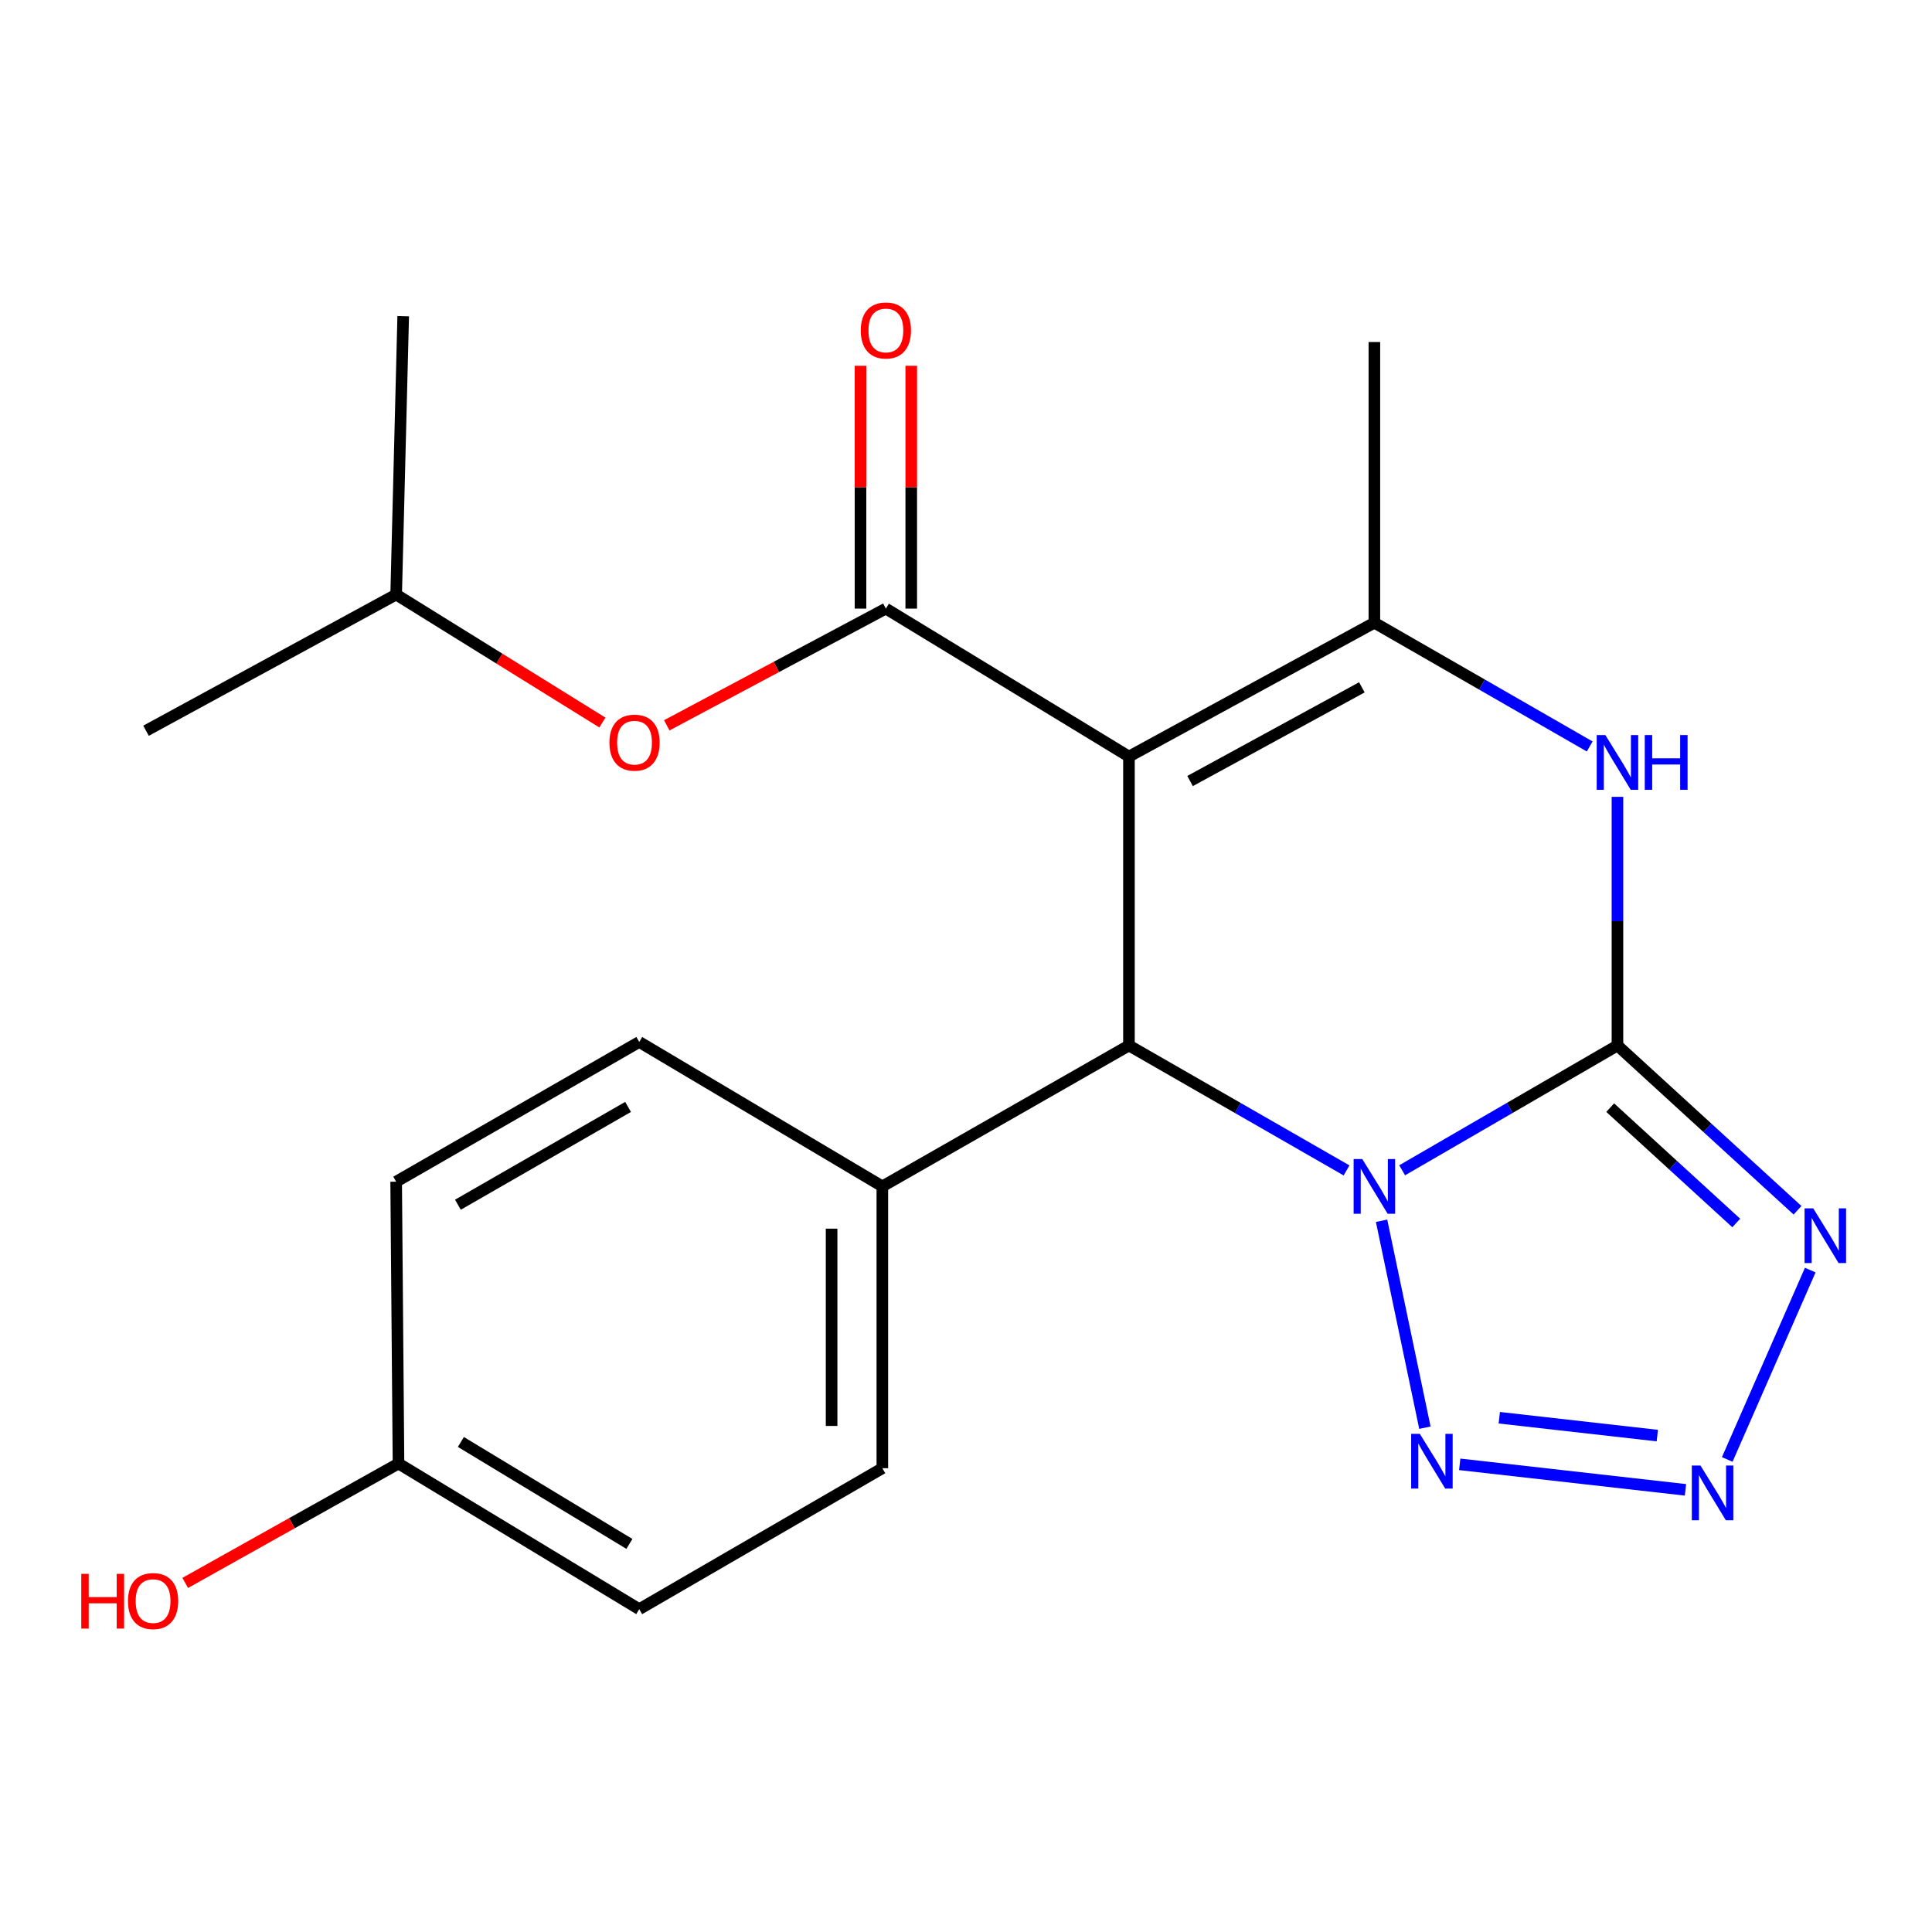 <?xml version='1.0' encoding='iso-8859-1'?>
<svg version='1.1' baseProfile='full'
              xmlns='http://www.w3.org/2000/svg'
                      xmlns:rdkit='http://www.rdkit.org/xml'
                      xmlns:xlink='http://www.w3.org/1999/xlink'
                  xml:space='preserve'
width='1000px' height='1000px' viewBox='0 0 1000 1000'>
<!-- END OF HEADER -->
<rect style='opacity:1.0;fill:#FFFFFF;stroke:none' width='1000' height='1000' x='0' y='0'> </rect>
<path class='bond-0' d='M 725.749,605.742 L 781.47,573.441' style='fill:none;fill-rule:evenodd;stroke:#0000FF;stroke-width:6px;stroke-linecap:butt;stroke-linejoin:miter;stroke-opacity:1' />
<path class='bond-0' d='M 781.47,573.441 L 837.191,541.141' style='fill:none;fill-rule:evenodd;stroke:#000000;stroke-width:6px;stroke-linecap:butt;stroke-linejoin:miter;stroke-opacity:1' />
<path class='bond-2' d='M 696.971,605.806 L 640.657,573.474' style='fill:none;fill-rule:evenodd;stroke:#0000FF;stroke-width:6px;stroke-linecap:butt;stroke-linejoin:miter;stroke-opacity:1' />
<path class='bond-2' d='M 640.657,573.474 L 584.344,541.141' style='fill:none;fill-rule:evenodd;stroke:#000000;stroke-width:6px;stroke-linecap:butt;stroke-linejoin:miter;stroke-opacity:1' />
<path class='bond-6' d='M 715.099,631.868 L 737.526,738.971' style='fill:none;fill-rule:evenodd;stroke:#0000FF;stroke-width:6px;stroke-linecap:butt;stroke-linejoin:miter;stroke-opacity:1' />
<path class='bond-3' d='M 837.191,541.141 L 883.794,583.787' style='fill:none;fill-rule:evenodd;stroke:#000000;stroke-width:6px;stroke-linecap:butt;stroke-linejoin:miter;stroke-opacity:1' />
<path class='bond-3' d='M 883.794,583.787 L 930.397,626.433' style='fill:none;fill-rule:evenodd;stroke:#0000FF;stroke-width:6px;stroke-linecap:butt;stroke-linejoin:miter;stroke-opacity:1' />
<path class='bond-3' d='M 833.439,573.313 L 866.061,603.165' style='fill:none;fill-rule:evenodd;stroke:#000000;stroke-width:6px;stroke-linecap:butt;stroke-linejoin:miter;stroke-opacity:1' />
<path class='bond-3' d='M 866.061,603.165 L 898.683,633.017' style='fill:none;fill-rule:evenodd;stroke:#0000FF;stroke-width:6px;stroke-linecap:butt;stroke-linejoin:miter;stroke-opacity:1' />
<path class='bond-5' d='M 837.191,541.141 L 837.191,476.797' style='fill:none;fill-rule:evenodd;stroke:#000000;stroke-width:6px;stroke-linecap:butt;stroke-linejoin:miter;stroke-opacity:1' />
<path class='bond-5' d='M 837.191,476.797 L 837.191,412.453' style='fill:none;fill-rule:evenodd;stroke:#0000FF;stroke-width:6px;stroke-linecap:butt;stroke-linejoin:miter;stroke-opacity:1' />
<path class='bond-1' d='M 584.344,391.595 L 584.344,541.141' style='fill:none;fill-rule:evenodd;stroke:#000000;stroke-width:6px;stroke-linecap:butt;stroke-linejoin:miter;stroke-opacity:1' />
<path class='bond-4' d='M 584.344,391.595 L 711.373,322.309' style='fill:none;fill-rule:evenodd;stroke:#000000;stroke-width:6px;stroke-linecap:butt;stroke-linejoin:miter;stroke-opacity:1' />
<path class='bond-4' d='M 615.976,404.262 L 704.896,355.762' style='fill:none;fill-rule:evenodd;stroke:#000000;stroke-width:6px;stroke-linecap:butt;stroke-linejoin:miter;stroke-opacity:1' />
<path class='bond-7' d='M 584.344,391.595 L 458.526,315.013' style='fill:none;fill-rule:evenodd;stroke:#000000;stroke-width:6px;stroke-linecap:butt;stroke-linejoin:miter;stroke-opacity:1' />
<path class='bond-10' d='M 584.344,541.141 L 456.702,614.075' style='fill:none;fill-rule:evenodd;stroke:#000000;stroke-width:6px;stroke-linecap:butt;stroke-linejoin:miter;stroke-opacity:1' />
<path class='bond-22' d='M 936.983,657.392 L 894.014,755.419' style='fill:none;fill-rule:evenodd;stroke:#0000FF;stroke-width:6px;stroke-linecap:butt;stroke-linejoin:miter;stroke-opacity:1' />
<path class='bond-14' d='M 711.373,322.309 L 711.373,177.039' style='fill:none;fill-rule:evenodd;stroke:#000000;stroke-width:6px;stroke-linecap:butt;stroke-linejoin:miter;stroke-opacity:1' />
<path class='bond-23' d='M 711.373,322.309 L 767.098,354.341' style='fill:none;fill-rule:evenodd;stroke:#000000;stroke-width:6px;stroke-linecap:butt;stroke-linejoin:miter;stroke-opacity:1' />
<path class='bond-23' d='M 767.098,354.341 L 822.823,386.372' style='fill:none;fill-rule:evenodd;stroke:#0000FF;stroke-width:6px;stroke-linecap:butt;stroke-linejoin:miter;stroke-opacity:1' />
<path class='bond-8' d='M 755.552,757.937 L 872.394,771.141' style='fill:none;fill-rule:evenodd;stroke:#0000FF;stroke-width:6px;stroke-linecap:butt;stroke-linejoin:miter;stroke-opacity:1' />
<path class='bond-8' d='M 776.027,733.817 L 857.817,743.06' style='fill:none;fill-rule:evenodd;stroke:#0000FF;stroke-width:6px;stroke-linecap:butt;stroke-linejoin:miter;stroke-opacity:1' />
<path class='bond-9' d='M 458.526,315.013 L 401.821,345.219' style='fill:none;fill-rule:evenodd;stroke:#000000;stroke-width:6px;stroke-linecap:butt;stroke-linejoin:miter;stroke-opacity:1' />
<path class='bond-9' d='M 401.821,345.219 L 345.117,375.426' style='fill:none;fill-rule:evenodd;stroke:#FF0000;stroke-width:6px;stroke-linecap:butt;stroke-linejoin:miter;stroke-opacity:1' />
<path class='bond-11' d='M 471.659,315.013 L 471.659,252.171' style='fill:none;fill-rule:evenodd;stroke:#000000;stroke-width:6px;stroke-linecap:butt;stroke-linejoin:miter;stroke-opacity:1' />
<path class='bond-11' d='M 471.659,252.171 L 471.659,189.33' style='fill:none;fill-rule:evenodd;stroke:#FF0000;stroke-width:6px;stroke-linecap:butt;stroke-linejoin:miter;stroke-opacity:1' />
<path class='bond-11' d='M 445.392,315.013 L 445.392,252.171' style='fill:none;fill-rule:evenodd;stroke:#000000;stroke-width:6px;stroke-linecap:butt;stroke-linejoin:miter;stroke-opacity:1' />
<path class='bond-11' d='M 445.392,252.171 L 445.392,189.33' style='fill:none;fill-rule:evenodd;stroke:#FF0000;stroke-width:6px;stroke-linecap:butt;stroke-linejoin:miter;stroke-opacity:1' />
<path class='bond-19' d='M 311.802,373.991 L 258.426,340.861' style='fill:none;fill-rule:evenodd;stroke:#FF0000;stroke-width:6px;stroke-linecap:butt;stroke-linejoin:miter;stroke-opacity:1' />
<path class='bond-19' d='M 258.426,340.861 L 205.051,307.731' style='fill:none;fill-rule:evenodd;stroke:#000000;stroke-width:6px;stroke-linecap:butt;stroke-linejoin:miter;stroke-opacity:1' />
<path class='bond-12' d='M 456.702,614.075 L 456.702,759.944' style='fill:none;fill-rule:evenodd;stroke:#000000;stroke-width:6px;stroke-linecap:butt;stroke-linejoin:miter;stroke-opacity:1' />
<path class='bond-12' d='M 430.435,635.955 L 430.435,738.063' style='fill:none;fill-rule:evenodd;stroke:#000000;stroke-width:6px;stroke-linecap:butt;stroke-linejoin:miter;stroke-opacity:1' />
<path class='bond-13' d='M 456.702,614.075 L 330.869,539.317' style='fill:none;fill-rule:evenodd;stroke:#000000;stroke-width:6px;stroke-linecap:butt;stroke-linejoin:miter;stroke-opacity:1' />
<path class='bond-17' d='M 456.702,759.944 L 330.869,832.907' style='fill:none;fill-rule:evenodd;stroke:#000000;stroke-width:6px;stroke-linecap:butt;stroke-linejoin:miter;stroke-opacity:1' />
<path class='bond-16' d='M 330.869,539.317 L 205.051,611.638' style='fill:none;fill-rule:evenodd;stroke:#000000;stroke-width:6px;stroke-linecap:butt;stroke-linejoin:miter;stroke-opacity:1' />
<path class='bond-16' d='M 325.086,572.938 L 237.014,623.563' style='fill:none;fill-rule:evenodd;stroke:#000000;stroke-width:6px;stroke-linecap:butt;stroke-linejoin:miter;stroke-opacity:1' />
<path class='bond-15' d='M 206.262,757.521 L 205.051,611.638' style='fill:none;fill-rule:evenodd;stroke:#000000;stroke-width:6px;stroke-linecap:butt;stroke-linejoin:miter;stroke-opacity:1' />
<path class='bond-18' d='M 206.262,757.521 L 151.067,788.419' style='fill:none;fill-rule:evenodd;stroke:#000000;stroke-width:6px;stroke-linecap:butt;stroke-linejoin:miter;stroke-opacity:1' />
<path class='bond-18' d='M 151.067,788.419 L 95.873,819.317' style='fill:none;fill-rule:evenodd;stroke:#FF0000;stroke-width:6px;stroke-linecap:butt;stroke-linejoin:miter;stroke-opacity:1' />
<path class='bond-24' d='M 206.262,757.521 L 330.869,832.907' style='fill:none;fill-rule:evenodd;stroke:#000000;stroke-width:6px;stroke-linecap:butt;stroke-linejoin:miter;stroke-opacity:1' />
<path class='bond-24' d='M 238.55,746.355 L 325.775,799.125' style='fill:none;fill-rule:evenodd;stroke:#000000;stroke-width:6px;stroke-linecap:butt;stroke-linejoin:miter;stroke-opacity:1' />
<path class='bond-20' d='M 205.051,307.731 L 208.699,163.658' style='fill:none;fill-rule:evenodd;stroke:#000000;stroke-width:6px;stroke-linecap:butt;stroke-linejoin:miter;stroke-opacity:1' />
<path class='bond-21' d='M 205.051,307.731 L 75.585,378.228' style='fill:none;fill-rule:evenodd;stroke:#000000;stroke-width:6px;stroke-linecap:butt;stroke-linejoin:miter;stroke-opacity:1' />
<path  class='atom-0' d='M 705.113 599.915
L 714.393 614.915
Q 715.313 616.395, 716.793 619.075
Q 718.273 621.755, 718.353 621.915
L 718.353 599.915
L 722.113 599.915
L 722.113 628.235
L 718.233 628.235
L 708.273 611.835
Q 707.113 609.915, 705.873 607.715
Q 704.673 605.515, 704.313 604.835
L 704.313 628.235
L 700.633 628.235
L 700.633 599.915
L 705.113 599.915
' fill='#0000FF'/>
<path  class='atom-4' d='M 938.523 625.438
L 947.803 640.438
Q 948.723 641.918, 950.203 644.598
Q 951.683 647.278, 951.763 647.438
L 951.763 625.438
L 955.523 625.438
L 955.523 653.758
L 951.643 653.758
L 941.683 637.358
Q 940.523 635.438, 939.283 633.238
Q 938.083 631.038, 937.723 630.358
L 937.723 653.758
L 934.043 653.758
L 934.043 625.438
L 938.523 625.438
' fill='#0000FF'/>
<path  class='atom-6' d='M 830.931 380.471
L 840.211 395.471
Q 841.131 396.951, 842.611 399.631
Q 844.091 402.311, 844.171 402.471
L 844.171 380.471
L 847.931 380.471
L 847.931 408.791
L 844.051 408.791
L 834.091 392.391
Q 832.931 390.471, 831.691 388.271
Q 830.491 386.071, 830.131 385.391
L 830.131 408.791
L 826.451 408.791
L 826.451 380.471
L 830.931 380.471
' fill='#0000FF'/>
<path  class='atom-6' d='M 851.331 380.471
L 855.171 380.471
L 855.171 392.511
L 869.651 392.511
L 869.651 380.471
L 873.491 380.471
L 873.491 408.791
L 869.651 408.791
L 869.651 395.711
L 855.171 395.711
L 855.171 408.791
L 851.331 408.791
L 851.331 380.471
' fill='#0000FF'/>
<path  class='atom-7' d='M 734.897 742.15
L 744.177 757.15
Q 745.097 758.63, 746.577 761.31
Q 748.057 763.99, 748.137 764.15
L 748.137 742.15
L 751.897 742.15
L 751.897 770.47
L 748.017 770.47
L 738.057 754.07
Q 736.897 752.15, 735.657 749.95
Q 734.457 747.75, 734.097 747.07
L 734.097 770.47
L 730.417 770.47
L 730.417 742.15
L 734.897 742.15
' fill='#0000FF'/>
<path  class='atom-9' d='M 880.167 758.567
L 889.447 773.567
Q 890.367 775.047, 891.847 777.727
Q 893.327 780.407, 893.407 780.567
L 893.407 758.567
L 897.167 758.567
L 897.167 786.887
L 893.287 786.887
L 883.327 770.487
Q 882.167 768.567, 880.927 766.367
Q 879.727 764.167, 879.367 763.487
L 879.367 786.887
L 875.687 786.887
L 875.687 758.567
L 880.167 758.567
' fill='#0000FF'/>
<path  class='atom-10' d='M 315.432 384.394
Q 315.432 377.594, 318.792 373.794
Q 322.152 369.994, 328.432 369.994
Q 334.712 369.994, 338.072 373.794
Q 341.432 377.594, 341.432 384.394
Q 341.432 391.274, 338.032 395.194
Q 334.632 399.074, 328.432 399.074
Q 322.192 399.074, 318.792 395.194
Q 315.432 391.314, 315.432 384.394
M 328.432 395.874
Q 332.752 395.874, 335.072 392.994
Q 337.432 390.074, 337.432 384.394
Q 337.432 378.834, 335.072 376.034
Q 332.752 373.194, 328.432 373.194
Q 324.112 373.194, 321.752 375.994
Q 319.432 378.794, 319.432 384.394
Q 319.432 390.114, 321.752 392.994
Q 324.112 395.874, 328.432 395.874
' fill='#FF0000'/>
<path  class='atom-12' d='M 445.526 171.049
Q 445.526 164.249, 448.886 160.449
Q 452.246 156.649, 458.526 156.649
Q 464.806 156.649, 468.166 160.449
Q 471.526 164.249, 471.526 171.049
Q 471.526 177.929, 468.126 181.849
Q 464.726 185.729, 458.526 185.729
Q 452.286 185.729, 448.886 181.849
Q 445.526 177.969, 445.526 171.049
M 458.526 182.529
Q 462.846 182.529, 465.166 179.649
Q 467.526 176.729, 467.526 171.049
Q 467.526 165.489, 465.166 162.689
Q 462.846 159.849, 458.526 159.849
Q 454.206 159.849, 451.846 162.649
Q 449.526 165.449, 449.526 171.049
Q 449.526 176.769, 451.846 179.649
Q 454.206 182.529, 458.526 182.529
' fill='#FF0000'/>
<path  class='atom-19' d='M 42.073 814.631
L 45.913 814.631
L 45.913 826.671
L 60.393 826.671
L 60.393 814.631
L 64.233 814.631
L 64.233 842.951
L 60.393 842.951
L 60.393 829.871
L 45.913 829.871
L 45.913 842.951
L 42.073 842.951
L 42.073 814.631
' fill='#FF0000'/>
<path  class='atom-19' d='M 66.233 828.711
Q 66.233 821.911, 69.593 818.111
Q 72.953 814.311, 79.233 814.311
Q 85.513 814.311, 88.873 818.111
Q 92.233 821.911, 92.233 828.711
Q 92.233 835.591, 88.833 839.511
Q 85.433 843.391, 79.233 843.391
Q 72.993 843.391, 69.593 839.511
Q 66.233 835.631, 66.233 828.711
M 79.233 840.191
Q 83.553 840.191, 85.873 837.311
Q 88.233 834.391, 88.233 828.711
Q 88.233 823.151, 85.873 820.351
Q 83.553 817.511, 79.233 817.511
Q 74.913 817.511, 72.553 820.311
Q 70.233 823.111, 70.233 828.711
Q 70.233 834.431, 72.553 837.311
Q 74.913 840.191, 79.233 840.191
' fill='#FF0000'/>
</svg>

